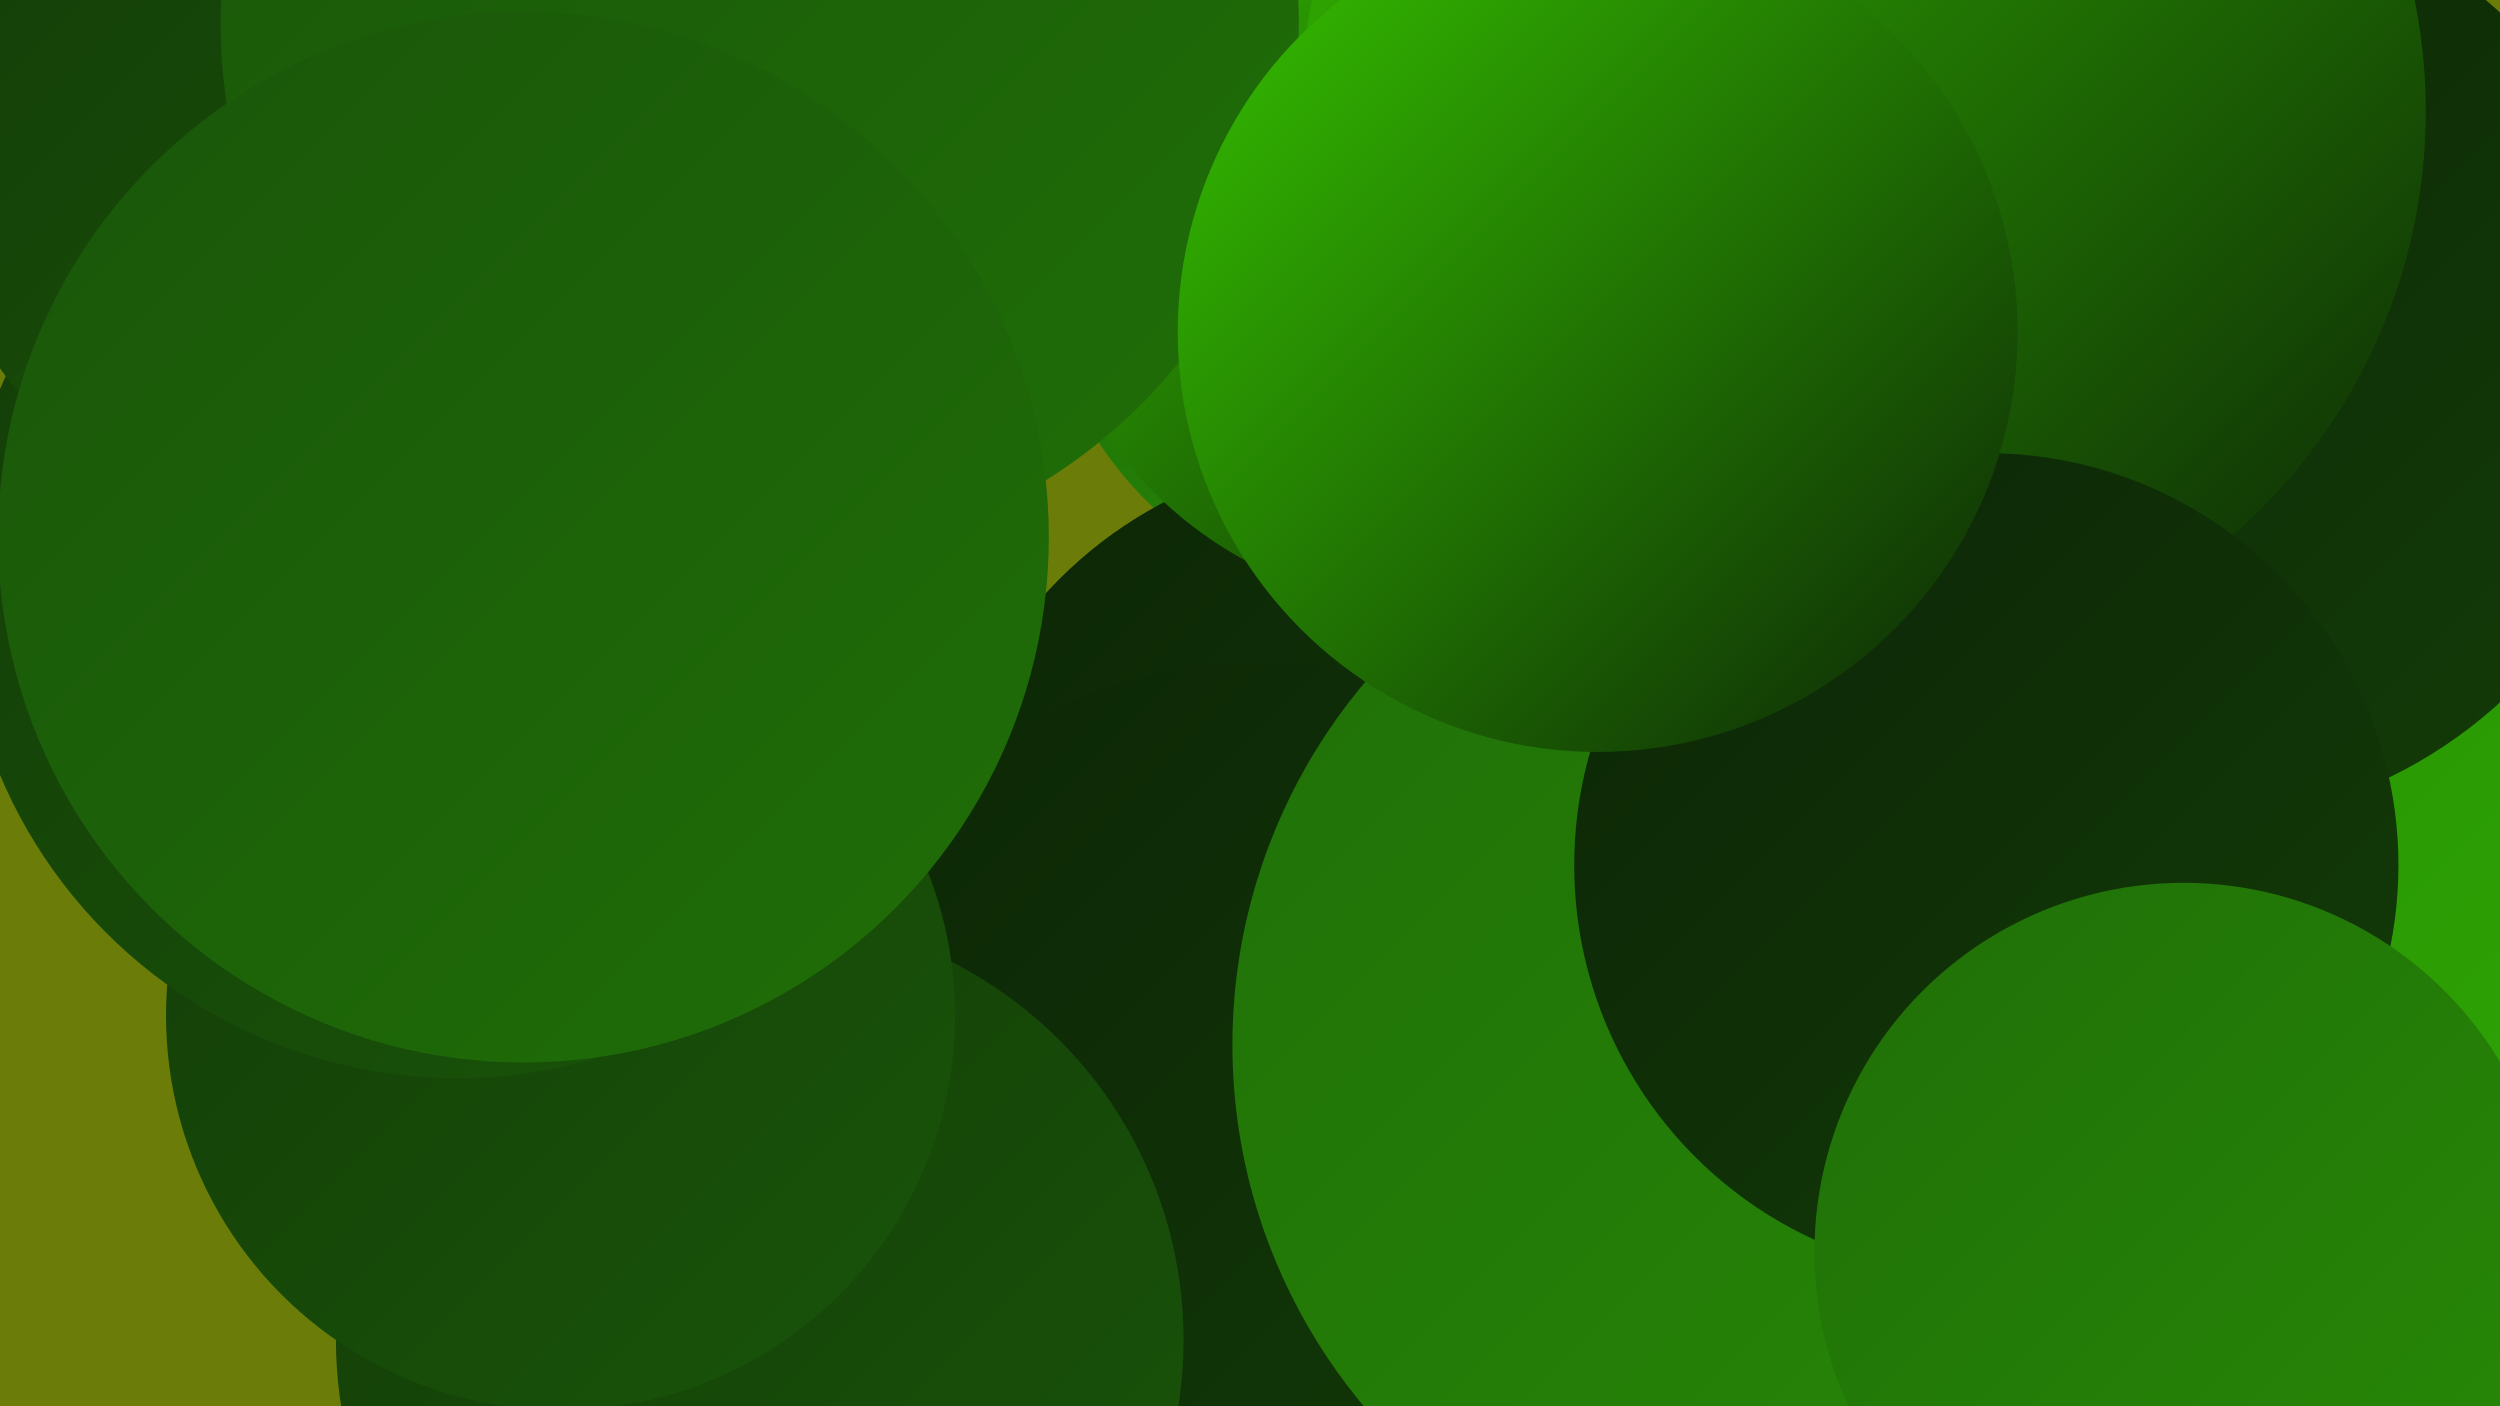 <?xml version="1.0" encoding="UTF-8"?><svg width="1280" height="720" xmlns="http://www.w3.org/2000/svg"><defs><linearGradient id="grad0" x1="0%" y1="0%" x2="100%" y2="100%"><stop offset="0%" style="stop-color:#0c2506;stop-opacity:1" /><stop offset="100%" style="stop-color:#133c08;stop-opacity:1" /></linearGradient><linearGradient id="grad1" x1="0%" y1="0%" x2="100%" y2="100%"><stop offset="0%" style="stop-color:#133c08;stop-opacity:1" /><stop offset="100%" style="stop-color:#195509;stop-opacity:1" /></linearGradient><linearGradient id="grad2" x1="0%" y1="0%" x2="100%" y2="100%"><stop offset="0%" style="stop-color:#195509;stop-opacity:1" /><stop offset="100%" style="stop-color:#206f08;stop-opacity:1" /></linearGradient><linearGradient id="grad3" x1="0%" y1="0%" x2="100%" y2="100%"><stop offset="0%" style="stop-color:#206f08;stop-opacity:1" /><stop offset="100%" style="stop-color:#278a06;stop-opacity:1" /></linearGradient><linearGradient id="grad4" x1="0%" y1="0%" x2="100%" y2="100%"><stop offset="0%" style="stop-color:#278a06;stop-opacity:1" /><stop offset="100%" style="stop-color:#2ea703;stop-opacity:1" /></linearGradient><linearGradient id="grad5" x1="0%" y1="0%" x2="100%" y2="100%"><stop offset="0%" style="stop-color:#2ea703;stop-opacity:1" /><stop offset="100%" style="stop-color:#36c400;stop-opacity:1" /></linearGradient><linearGradient id="grad6" x1="0%" y1="0%" x2="100%" y2="100%"><stop offset="0%" style="stop-color:#36c400;stop-opacity:1" /><stop offset="100%" style="stop-color:#0c2506;stop-opacity:1" /></linearGradient></defs><rect width="1280" height="720" fill="#6b7d08" /><circle cx="1200" cy="333" r="278" fill="url(#grad4)" /><circle cx="719" cy="124" r="187" fill="url(#grad3)" /><circle cx="698" cy="452" r="220" fill="url(#grad0)" /><circle cx="736" cy="106" r="206" fill="url(#grad6)" /><circle cx="647" cy="592" r="253" fill="url(#grad0)" /><circle cx="389" cy="686" r="217" fill="url(#grad1)" /><circle cx="1119" cy="183" r="239" fill="url(#grad0)" /><circle cx="977" cy="465" r="234" fill="url(#grad0)" /><circle cx="954" cy="57" r="288" fill="url(#grad6)" /><circle cx="287" cy="520" r="202" fill="url(#grad1)" /><circle cx="944" cy="504" r="182" fill="url(#grad2)" /><circle cx="234" cy="298" r="254" fill="url(#grad1)" /><circle cx="919" cy="535" r="288" fill="url(#grad3)" /><circle cx="160" cy="72" r="198" fill="url(#grad1)" /><circle cx="398" cy="88" r="193" fill="url(#grad3)" /><circle cx="389" cy="12" r="276" fill="url(#grad2)" /><circle cx="1017" cy="443" r="211" fill="url(#grad0)" /><circle cx="268" cy="275" r="269" fill="url(#grad2)" /><circle cx="818" cy="170" r="215" fill="url(#grad6)" /><circle cx="1118" cy="641" r="189" fill="url(#grad3)" /></svg>